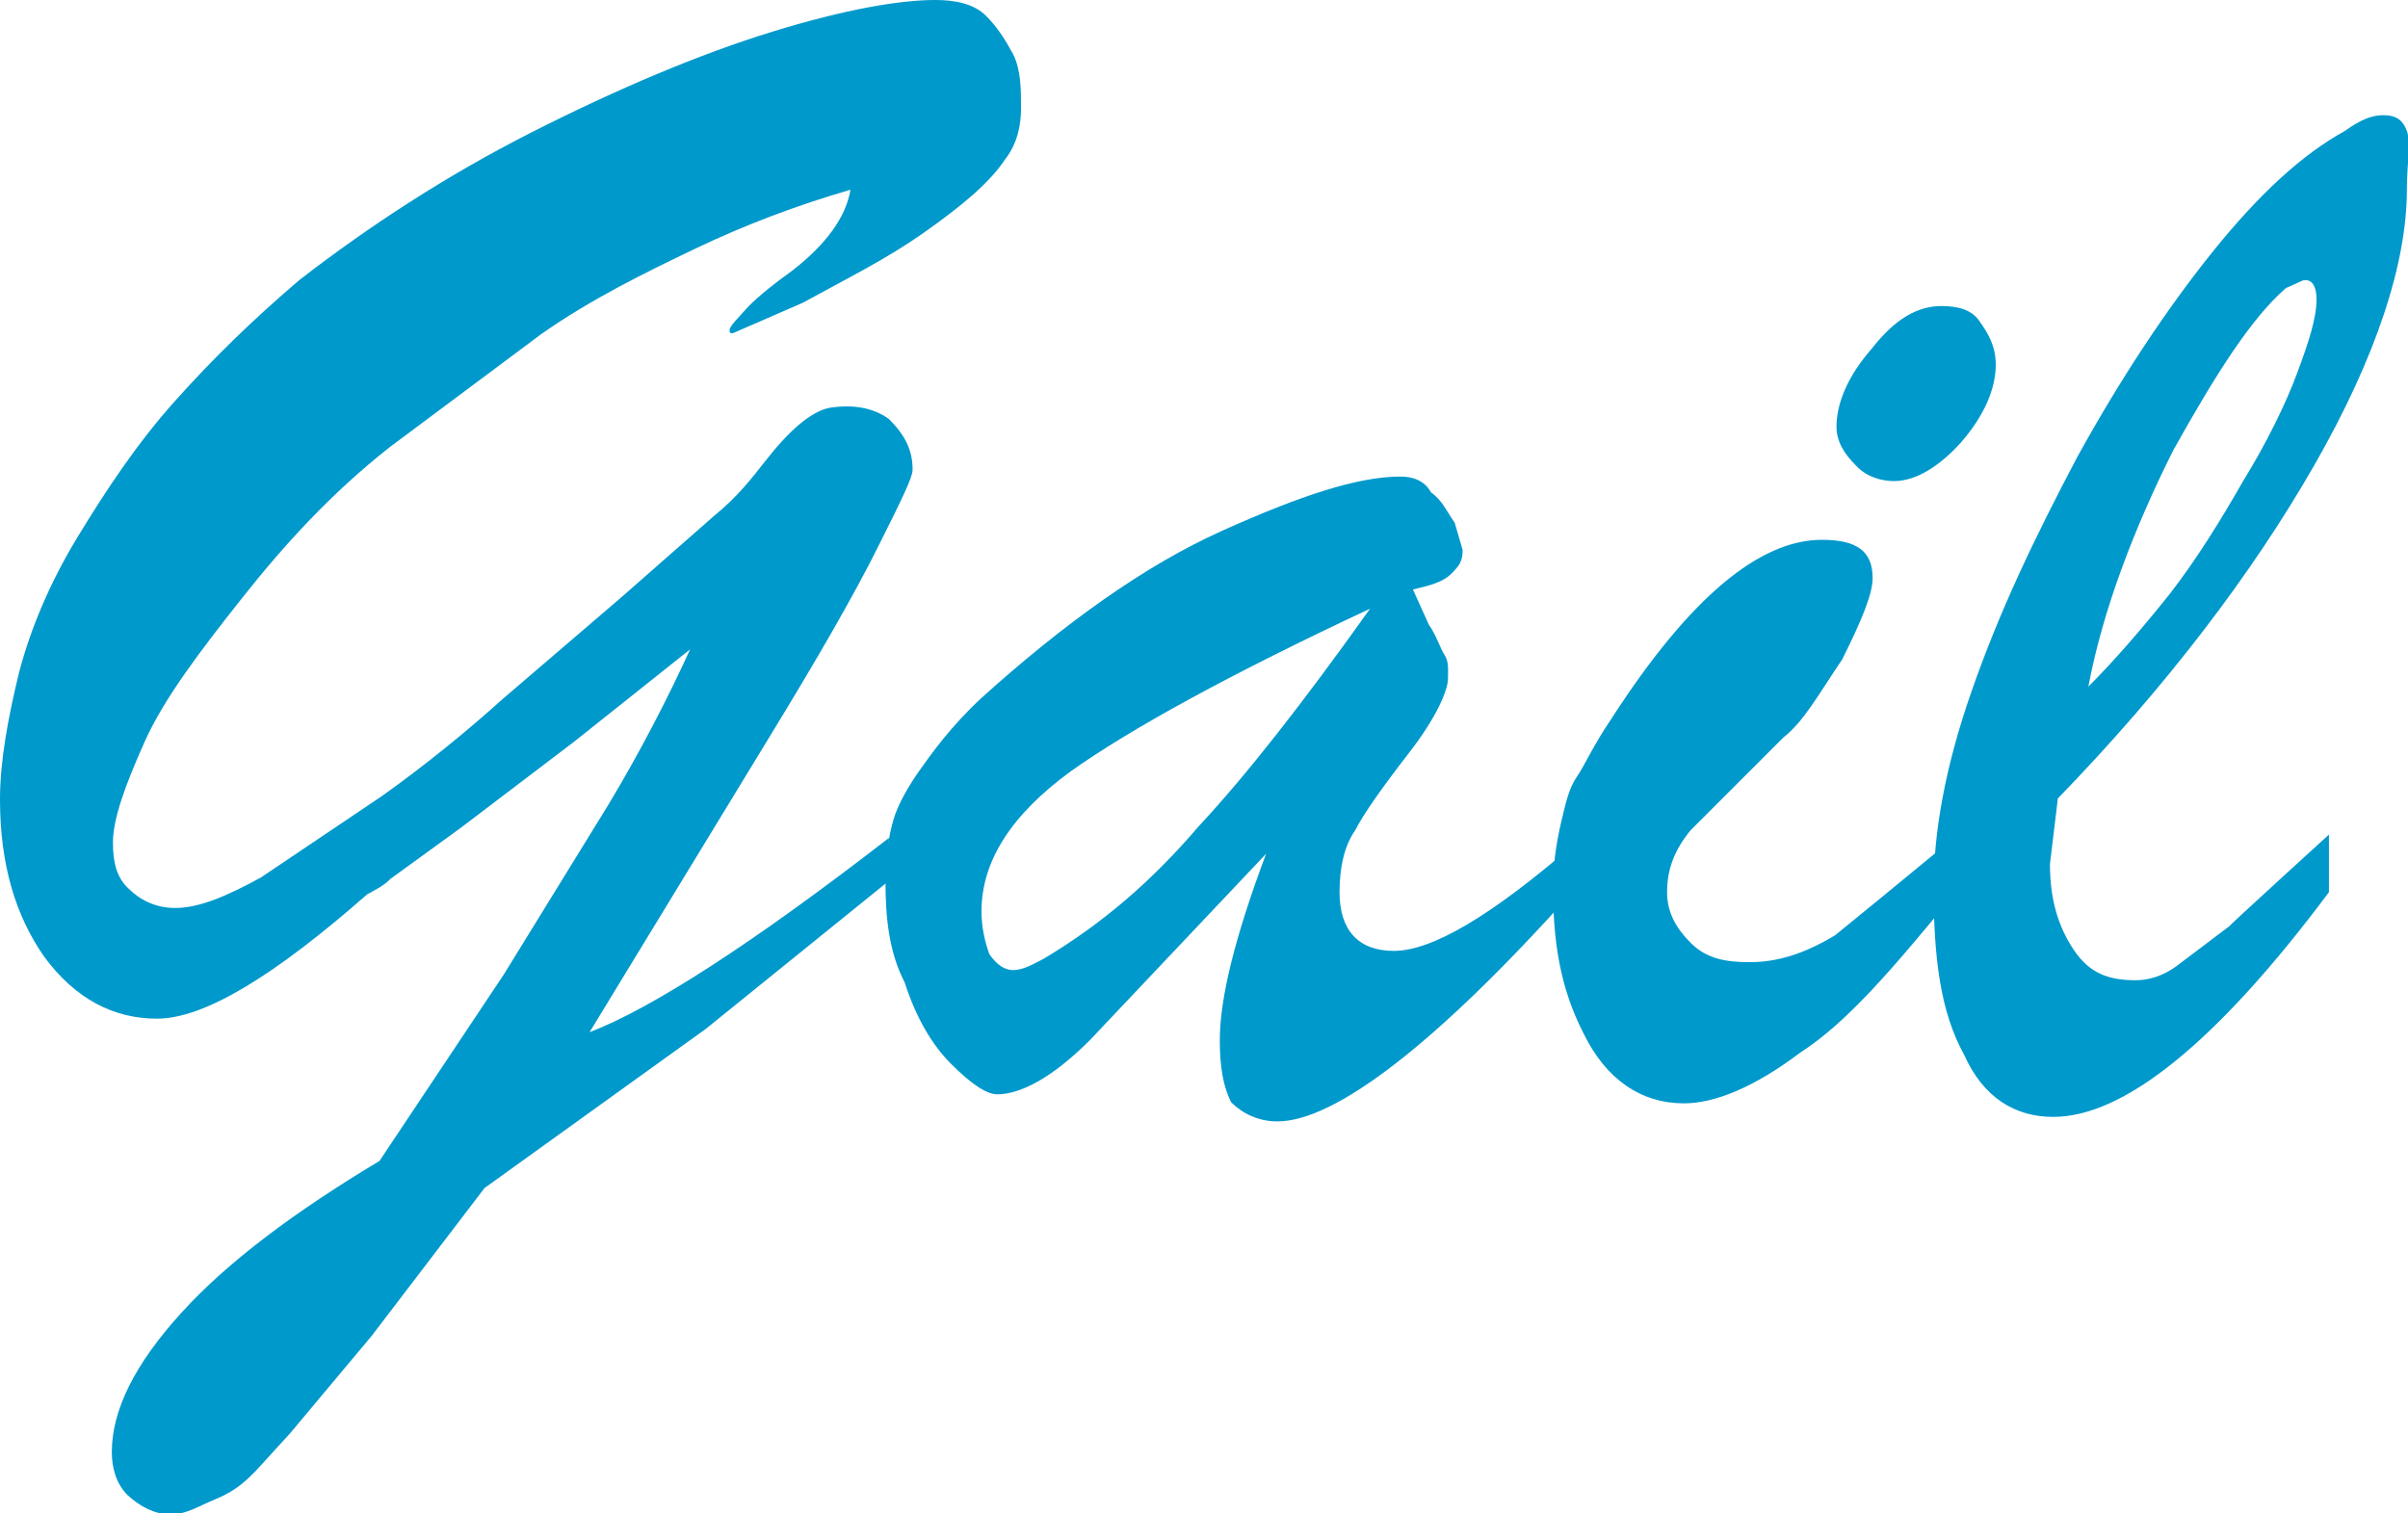 <?xml version="1.0" encoding="UTF-8"?> <svg xmlns:v="https://vecta.io/nano" xmlns="http://www.w3.org/2000/svg" xmlns:xlink="http://www.w3.org/1999/xlink" version="1.1" id="Layer_1" x="0px" y="0px" viewBox="0 0 213.2 134" style="enable-background:new 0 0 213.2 134;" xml:space="preserve"> <style type="text/css"> .st0{fill:#0099CC;} </style> <path class="st0" d="M78.7,74.2V78L62.5,91.1l-19.6,14.1l-10,13.1l-7.2,8.6l-3.1,3.4c-0.7,0.7-1.7,1.7-3.4,2.4s-2.7,1.4-4.1,1.4 s-2.7-0.7-3.8-1.7c-1-1-1.4-2.4-1.4-3.8c0-3.8,2.1-7.9,6.2-12.4s10-8.9,17.5-13.4l11-16.5l9.3-15.1c2.7-4.5,5.2-9.3,7.2-13.7 l-10.3,8.2l-10,7.6l-6.2,4.5c-0.7,0.7-1.4,1-2.1,1.4c-8.2,7.2-14.4,11-18.6,11c-3.8,0-7.2-1.7-10-5.5C1.4,81.1,0,76.6,0,70.8 c0-3.4,0.7-7.2,1.7-11.3c1-3.8,2.7-7.9,5.2-12s5.2-8.2,8.6-12s6.9-7.2,11-10.7c6.2-4.8,13.1-9.3,20.6-13.1s14.8-6.9,21.3-8.9 S79.7,0,82.8,0c1.7,0,3.4,0.3,4.5,1.4c1,1,1.7,2.1,2.4,3.4c0.7,1.4,0.7,3.1,0.7,4.8c0,1.4-0.3,3.1-1.4,4.5c-1.4,2.1-3.8,4.1-7.2,6.5 s-6.9,4.1-10.7,6.2l-6.2,2.7c-0.3,0-0.3,0-0.3-0.3c0-0.3,0.7-1,1.7-2.1c1-1,2.4-2.1,3.8-3.1c3.1-2.4,4.8-4.8,5.2-7.2 c-4.8,1.4-9.3,3.1-13.7,5.2s-9.3,4.5-13.7,7.6l-13.4,10c-5.2,4.1-9.3,8.6-13.1,13.4s-6.9,8.9-8.6,12.7S10,72.5,10,74.6 c0,1.7,0.3,3.1,1.4,4.1c1,1,2.4,1.7,4.1,1.7c2.1,0,4.5-1,7.6-2.7l10.7-7.2c3.8-2.7,7.6-5.8,10.7-8.6L55,52.9l8.2-7.2 c2.1-1.7,3.4-3.4,4.5-4.8c2.1-2.7,4.1-4.5,5.8-4.8c2.1-0.3,3.8,0,5.2,1c1.4,1.4,2.1,2.7,2.1,4.5c0,0.7-1,2.7-3.1,6.9 s-5.2,9.6-9.6,16.8L52.2,91.4C57.7,89.3,66.7,83.5,78.7,74.2z"></path> <path class="st0" d="M86.9,61.8c7.2-6.5,14.4-11.7,21.3-14.8c6.9-3.1,12-4.8,15.8-4.8c1,0,2.1,0.3,2.7,1.4c1,0.7,1.4,1.7,2.1,2.7 l0.7,2.4c0,1-0.3,1.4-1,2.1c-0.7,0.7-1.7,1-3.4,1.4l1.4,3.1c0.7,1,1,2.1,1.4,2.7s0.3,1.4,0.3,2.1c0,1-1,3.4-3.4,6.5 c-2.4,3.1-4.1,5.5-4.8,6.9c-1,1.4-1.4,3.4-1.4,5.5c0,3.4,1.7,5.2,4.8,5.2c3.4,0,8.6-3.1,15.8-9.3V79c-12,13.4-21,20.3-26.1,20.3 c-1.7,0-3.1-0.7-4.1-1.7c-0.7-1.4-1-3.1-1-5.5c0-3.8,1.4-9.3,4.1-16.5L96.5,92.1c-3.4,3.4-6.2,4.8-8.2,4.8c-1,0-2.4-1-4.1-2.7 s-3.1-4.1-4.1-7.2c-1.4-2.7-1.7-5.8-1.7-8.9c0-2.4,0.3-4.1,0.7-5.5s1.4-3.1,2.4-4.5C82.5,66.7,84.2,64.3,86.9,61.8z M121.3,53.9 c-12.4,5.8-21.3,10.7-26.5,14.4c-5.2,3.8-7.9,7.9-7.9,12.4c0,1.4,0.3,2.7,0.7,3.8c0.7,1,1.4,1.4,2.1,1.4c0.7,0,1.4-0.3,2.7-1 c5.2-3.1,9.6-6.9,13.7-11.7C110.3,68.7,115.4,62.2,121.3,53.9z"></path> <path class="st0" d="M172.5,74.6v5.2c-4.8,5.8-8.9,10.7-13.1,13.4c-4.1,3.1-7.6,4.5-10.3,4.5c-3.8,0-6.9-2.1-8.9-6.2 c-2.1-4.1-2.7-8.2-2.7-13.1c0-1.7,0.3-3.8,0.7-5.5s0.7-3.1,1.4-4.1c0.7-1,1.4-2.7,3.1-5.2c6.9-10.7,13.1-15.8,18.6-15.8 c3.1,0,4.5,1,4.5,3.4c0,1.4-1,3.8-2.7,7.2c-2.1,3.1-3.4,5.5-5.2,6.9l-8.2,8.2c-1.4,1.7-2.1,3.4-2.1,5.5c0,1.7,0.7,3.1,2.1,4.5 c1.4,1.4,3.1,1.7,5.2,1.7c2.4,0,4.8-0.7,7.6-2.4C164.6,81.1,168,78.3,172.5,74.6z M167.7,42.6c-1,0-2.4-0.3-3.4-1.4 c-1-1-1.7-2.1-1.7-3.4c0-2.1,1-4.5,3.1-6.9c2.1-2.7,4.1-3.8,6.2-3.8c1.4,0,2.7,0.3,3.4,1.4c0.7,1,1.4,2.1,1.4,3.8 c0,2.1-1,4.5-3.1,6.9C171.8,41.2,169.7,42.6,167.7,42.6z"></path> <path class="st0" d="M206.2,73.9V79c-10,13.4-18.2,19.9-24.4,19.9c-3.4,0-6.2-1.7-7.9-5.5c-2.1-3.8-2.7-8.6-2.7-14.8 c0-4.8,1-10.7,3.4-17.5c2.4-6.9,5.5-13.4,9.3-20.6c3.8-6.9,7.9-13.1,12-18.2s7.9-8.6,11.7-10.7c1.4-1,2.4-1.4,3.4-1.4 s1.7,0.3,2.1,1.4s0,2.7,0,5.2c0,6.5-2.7,14.8-8.2,24.4c-5.5,9.6-13.1,19.6-22.7,29.5l-0.7,5.8c0,3.1,0.7,5.5,2.1,7.6 c1.4,2.1,3.1,2.7,5.5,2.7c1,0,2.4-0.3,3.8-1.4l4.5-3.4C197.2,82.1,206.2,73.9,206.2,73.9z M184.9,60.8c2.4-2.4,4.8-5.2,7.2-8.2 c2.4-3.1,4.5-6.5,6.5-10c2.1-3.4,3.8-6.9,4.8-9.6s1.7-4.8,1.7-6.5c0-1-0.3-1.7-1-1.7c-0.3,0-0.7,0.3-1.7,0.7 c-3.1,2.7-6.2,7.6-10,14.4C189,46.7,186.2,53.9,184.9,60.8z"></path> </svg> 